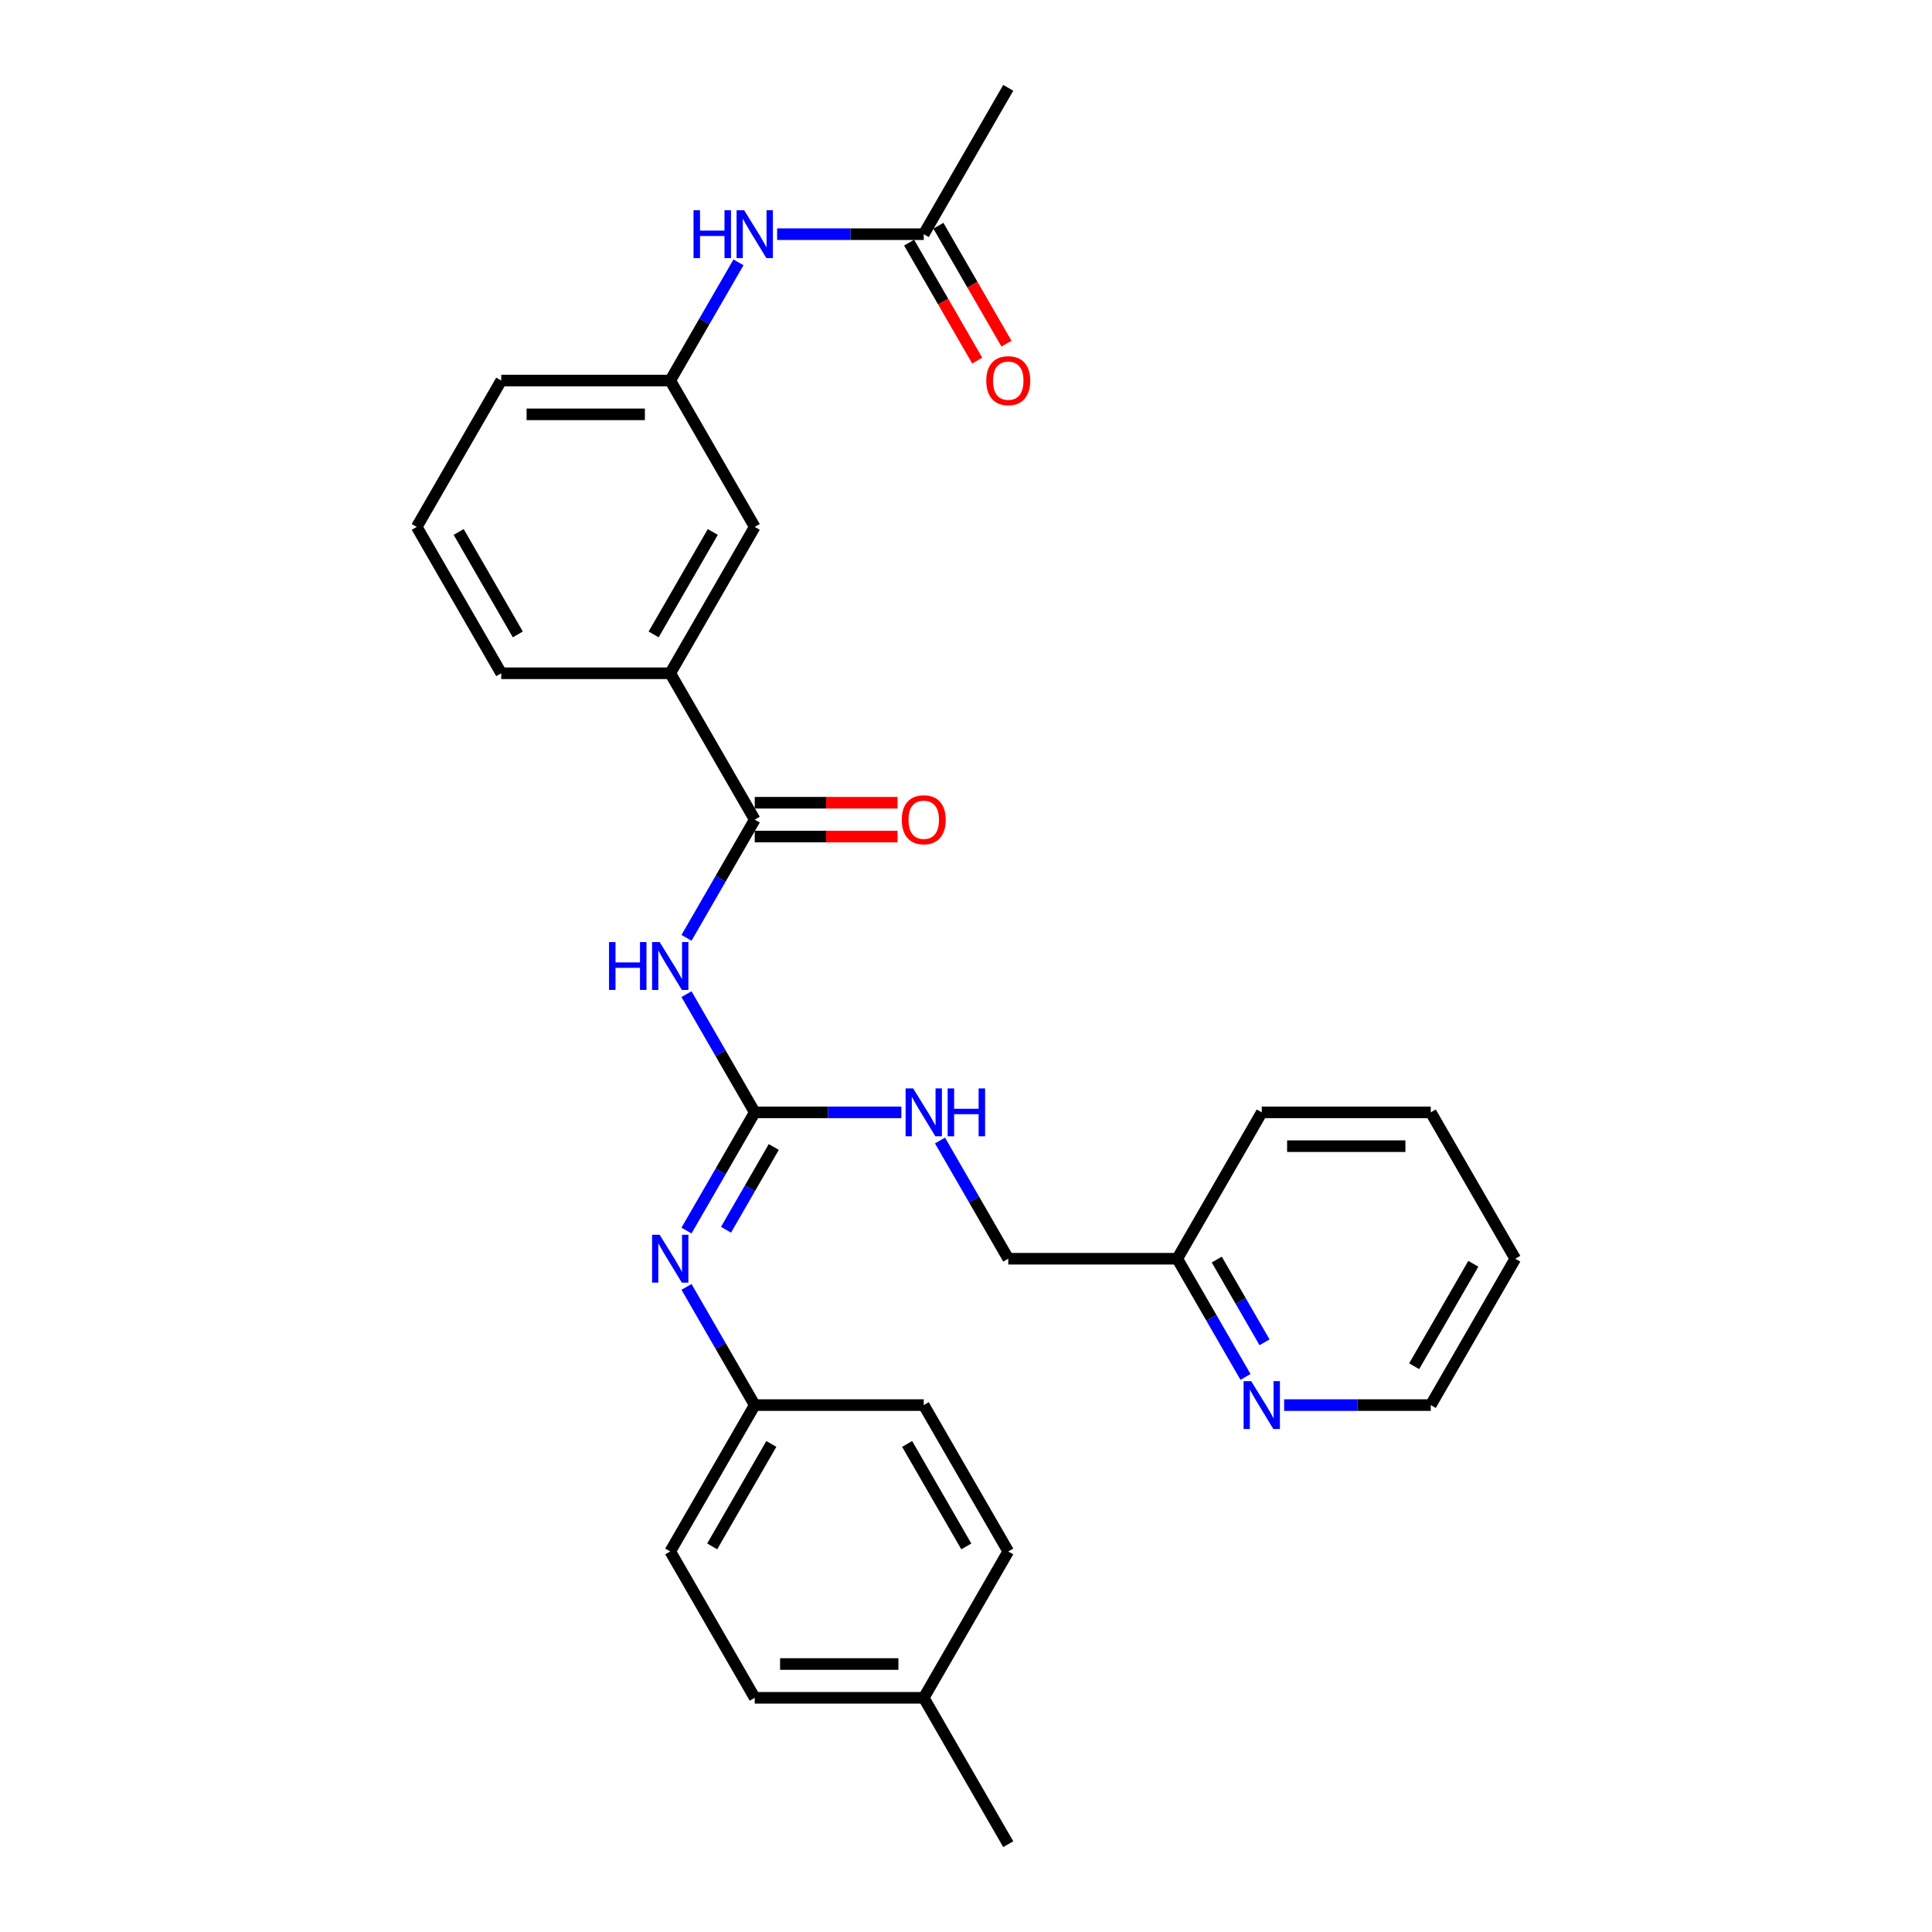 <?xml version='1.0' encoding='iso-8859-1'?>
<svg version='1.1' baseProfile='full'
              xmlns='http://www.w3.org/2000/svg'
                      xmlns:rdkit='http://www.rdkit.org/xml'
                      xmlns:xlink='http://www.w3.org/1999/xlink'
                  xml:space='preserve'
width='1000px' height='1000px' viewBox='0 0 1000 1000'>
<!-- END OF HEADER -->
<rect style='opacity:1.0;fill:#FFFFFF;stroke:none' width='1000' height='1000' x='0' y='0'> </rect>
<path class='bond-0' d='M 355.329,514.574 L 372.991,545.166' style='fill:none;fill-rule:evenodd;stroke:#0000FF;stroke-width:6px;stroke-linecap:butt;stroke-linejoin:miter;stroke-opacity:1' />
<path class='bond-0' d='M 372.991,545.166 L 390.653,575.758' style='fill:none;fill-rule:evenodd;stroke:#000000;stroke-width:6px;stroke-linecap:butt;stroke-linejoin:miter;stroke-opacity:1' />
<path class='bond-1' d='M 355.329,485.426 L 372.991,454.834' style='fill:none;fill-rule:evenodd;stroke:#0000FF;stroke-width:6px;stroke-linecap:butt;stroke-linejoin:miter;stroke-opacity:1' />
<path class='bond-1' d='M 372.991,454.834 L 390.653,424.242' style='fill:none;fill-rule:evenodd;stroke:#000000;stroke-width:6px;stroke-linecap:butt;stroke-linejoin:miter;stroke-opacity:1' />
<path class='bond-2' d='M 390.653,575.758 L 372.991,606.35' style='fill:none;fill-rule:evenodd;stroke:#000000;stroke-width:6px;stroke-linecap:butt;stroke-linejoin:miter;stroke-opacity:1' />
<path class='bond-2' d='M 372.991,606.35 L 355.329,636.941' style='fill:none;fill-rule:evenodd;stroke:#0000FF;stroke-width:6px;stroke-linecap:butt;stroke-linejoin:miter;stroke-opacity:1' />
<path class='bond-2' d='M 400.506,593.683 L 388.143,615.097' style='fill:none;fill-rule:evenodd;stroke:#000000;stroke-width:6px;stroke-linecap:butt;stroke-linejoin:miter;stroke-opacity:1' />
<path class='bond-2' d='M 388.143,615.097 L 375.779,636.512' style='fill:none;fill-rule:evenodd;stroke:#0000FF;stroke-width:6px;stroke-linecap:butt;stroke-linejoin:miter;stroke-opacity:1' />
<path class='bond-5' d='M 390.653,575.758 L 428.601,575.758' style='fill:none;fill-rule:evenodd;stroke:#000000;stroke-width:6px;stroke-linecap:butt;stroke-linejoin:miter;stroke-opacity:1' />
<path class='bond-5' d='M 428.601,575.758 L 466.549,575.758' style='fill:none;fill-rule:evenodd;stroke:#0000FF;stroke-width:6px;stroke-linecap:butt;stroke-linejoin:miter;stroke-opacity:1' />
<path class='bond-3' d='M 390.653,424.242 L 346.915,348.485' style='fill:none;fill-rule:evenodd;stroke:#000000;stroke-width:6px;stroke-linecap:butt;stroke-linejoin:miter;stroke-opacity:1' />
<path class='bond-7' d='M 390.653,432.99 L 427.613,432.99' style='fill:none;fill-rule:evenodd;stroke:#000000;stroke-width:6px;stroke-linecap:butt;stroke-linejoin:miter;stroke-opacity:1' />
<path class='bond-7' d='M 427.613,432.99 L 464.572,432.99' style='fill:none;fill-rule:evenodd;stroke:#FF0000;stroke-width:6px;stroke-linecap:butt;stroke-linejoin:miter;stroke-opacity:1' />
<path class='bond-7' d='M 390.653,415.495 L 427.613,415.495' style='fill:none;fill-rule:evenodd;stroke:#000000;stroke-width:6px;stroke-linecap:butt;stroke-linejoin:miter;stroke-opacity:1' />
<path class='bond-7' d='M 427.613,415.495 L 464.572,415.495' style='fill:none;fill-rule:evenodd;stroke:#FF0000;stroke-width:6px;stroke-linecap:butt;stroke-linejoin:miter;stroke-opacity:1' />
<path class='bond-12' d='M 355.329,666.089 L 372.991,696.681' style='fill:none;fill-rule:evenodd;stroke:#0000FF;stroke-width:6px;stroke-linecap:butt;stroke-linejoin:miter;stroke-opacity:1' />
<path class='bond-12' d='M 372.991,696.681 L 390.653,727.273' style='fill:none;fill-rule:evenodd;stroke:#000000;stroke-width:6px;stroke-linecap:butt;stroke-linejoin:miter;stroke-opacity:1' />
<path class='bond-8' d='M 346.915,348.485 L 390.653,272.727' style='fill:none;fill-rule:evenodd;stroke:#000000;stroke-width:6px;stroke-linecap:butt;stroke-linejoin:miter;stroke-opacity:1' />
<path class='bond-8' d='M 338.324,328.373 L 368.941,275.343' style='fill:none;fill-rule:evenodd;stroke:#000000;stroke-width:6px;stroke-linecap:butt;stroke-linejoin:miter;stroke-opacity:1' />
<path class='bond-20' d='M 346.915,348.485 L 259.437,348.485' style='fill:none;fill-rule:evenodd;stroke:#000000;stroke-width:6px;stroke-linecap:butt;stroke-linejoin:miter;stroke-opacity:1' />
<path class='bond-4' d='M 478.131,121.212 L 440.183,121.212' style='fill:none;fill-rule:evenodd;stroke:#000000;stroke-width:6px;stroke-linecap:butt;stroke-linejoin:miter;stroke-opacity:1' />
<path class='bond-4' d='M 440.183,121.212 L 402.235,121.212' style='fill:none;fill-rule:evenodd;stroke:#0000FF;stroke-width:6px;stroke-linecap:butt;stroke-linejoin:miter;stroke-opacity:1' />
<path class='bond-11' d='M 470.555,125.586 L 488.177,156.108' style='fill:none;fill-rule:evenodd;stroke:#000000;stroke-width:6px;stroke-linecap:butt;stroke-linejoin:miter;stroke-opacity:1' />
<path class='bond-11' d='M 488.177,156.108 L 505.799,186.63' style='fill:none;fill-rule:evenodd;stroke:#FF0000;stroke-width:6px;stroke-linecap:butt;stroke-linejoin:miter;stroke-opacity:1' />
<path class='bond-11' d='M 485.706,116.838 L 503.328,147.36' style='fill:none;fill-rule:evenodd;stroke:#000000;stroke-width:6px;stroke-linecap:butt;stroke-linejoin:miter;stroke-opacity:1' />
<path class='bond-11' d='M 503.328,147.36 L 520.95,177.882' style='fill:none;fill-rule:evenodd;stroke:#FF0000;stroke-width:6px;stroke-linecap:butt;stroke-linejoin:miter;stroke-opacity:1' />
<path class='bond-22' d='M 478.131,121.212 L 521.869,45.455' style='fill:none;fill-rule:evenodd;stroke:#000000;stroke-width:6px;stroke-linecap:butt;stroke-linejoin:miter;stroke-opacity:1' />
<path class='bond-14' d='M 486.545,590.331 L 504.207,620.923' style='fill:none;fill-rule:evenodd;stroke:#0000FF;stroke-width:6px;stroke-linecap:butt;stroke-linejoin:miter;stroke-opacity:1' />
<path class='bond-14' d='M 504.207,620.923 L 521.869,651.515' style='fill:none;fill-rule:evenodd;stroke:#000000;stroke-width:6px;stroke-linecap:butt;stroke-linejoin:miter;stroke-opacity:1' />
<path class='bond-6' d='M 382.239,135.786 L 364.577,166.378' style='fill:none;fill-rule:evenodd;stroke:#0000FF;stroke-width:6px;stroke-linecap:butt;stroke-linejoin:miter;stroke-opacity:1' />
<path class='bond-6' d='M 364.577,166.378 L 346.915,196.97' style='fill:none;fill-rule:evenodd;stroke:#000000;stroke-width:6px;stroke-linecap:butt;stroke-linejoin:miter;stroke-opacity:1' />
<path class='bond-10' d='M 390.653,272.727 L 346.915,196.97' style='fill:none;fill-rule:evenodd;stroke:#000000;stroke-width:6px;stroke-linecap:butt;stroke-linejoin:miter;stroke-opacity:1' />
<path class='bond-9' d='M 644.671,712.699 L 627.009,682.107' style='fill:none;fill-rule:evenodd;stroke:#0000FF;stroke-width:6px;stroke-linecap:butt;stroke-linejoin:miter;stroke-opacity:1' />
<path class='bond-9' d='M 627.009,682.107 L 609.347,651.515' style='fill:none;fill-rule:evenodd;stroke:#000000;stroke-width:6px;stroke-linecap:butt;stroke-linejoin:miter;stroke-opacity:1' />
<path class='bond-9' d='M 654.524,694.774 L 642.16,673.359' style='fill:none;fill-rule:evenodd;stroke:#0000FF;stroke-width:6px;stroke-linecap:butt;stroke-linejoin:miter;stroke-opacity:1' />
<path class='bond-9' d='M 642.16,673.359 L 629.797,651.945' style='fill:none;fill-rule:evenodd;stroke:#000000;stroke-width:6px;stroke-linecap:butt;stroke-linejoin:miter;stroke-opacity:1' />
<path class='bond-23' d='M 664.667,727.273 L 702.615,727.273' style='fill:none;fill-rule:evenodd;stroke:#0000FF;stroke-width:6px;stroke-linecap:butt;stroke-linejoin:miter;stroke-opacity:1' />
<path class='bond-23' d='M 702.615,727.273 L 740.563,727.273' style='fill:none;fill-rule:evenodd;stroke:#000000;stroke-width:6px;stroke-linecap:butt;stroke-linejoin:miter;stroke-opacity:1' />
<path class='bond-29' d='M 346.915,196.97 L 259.437,196.97' style='fill:none;fill-rule:evenodd;stroke:#000000;stroke-width:6px;stroke-linecap:butt;stroke-linejoin:miter;stroke-opacity:1' />
<path class='bond-29' d='M 333.793,214.465 L 272.559,214.465' style='fill:none;fill-rule:evenodd;stroke:#000000;stroke-width:6px;stroke-linecap:butt;stroke-linejoin:miter;stroke-opacity:1' />
<path class='bond-16' d='M 390.653,727.273 L 478.131,727.273' style='fill:none;fill-rule:evenodd;stroke:#000000;stroke-width:6px;stroke-linecap:butt;stroke-linejoin:miter;stroke-opacity:1' />
<path class='bond-17' d='M 390.653,727.273 L 346.915,803.03' style='fill:none;fill-rule:evenodd;stroke:#000000;stroke-width:6px;stroke-linecap:butt;stroke-linejoin:miter;stroke-opacity:1' />
<path class='bond-17' d='M 399.244,747.384 L 368.627,800.414' style='fill:none;fill-rule:evenodd;stroke:#000000;stroke-width:6px;stroke-linecap:butt;stroke-linejoin:miter;stroke-opacity:1' />
<path class='bond-13' d='M 609.347,651.515 L 521.869,651.515' style='fill:none;fill-rule:evenodd;stroke:#000000;stroke-width:6px;stroke-linecap:butt;stroke-linejoin:miter;stroke-opacity:1' />
<path class='bond-25' d='M 609.347,651.515 L 653.085,575.758' style='fill:none;fill-rule:evenodd;stroke:#000000;stroke-width:6px;stroke-linecap:butt;stroke-linejoin:miter;stroke-opacity:1' />
<path class='bond-15' d='M 478.131,878.788 L 390.653,878.788' style='fill:none;fill-rule:evenodd;stroke:#000000;stroke-width:6px;stroke-linecap:butt;stroke-linejoin:miter;stroke-opacity:1' />
<path class='bond-15' d='M 465.009,861.292 L 403.775,861.292' style='fill:none;fill-rule:evenodd;stroke:#000000;stroke-width:6px;stroke-linecap:butt;stroke-linejoin:miter;stroke-opacity:1' />
<path class='bond-26' d='M 478.131,878.788 L 521.869,954.545' style='fill:none;fill-rule:evenodd;stroke:#000000;stroke-width:6px;stroke-linecap:butt;stroke-linejoin:miter;stroke-opacity:1' />
<path class='bond-30' d='M 478.131,878.788 L 521.869,803.03' style='fill:none;fill-rule:evenodd;stroke:#000000;stroke-width:6px;stroke-linecap:butt;stroke-linejoin:miter;stroke-opacity:1' />
<path class='bond-18' d='M 478.131,727.273 L 521.869,803.03' style='fill:none;fill-rule:evenodd;stroke:#000000;stroke-width:6px;stroke-linecap:butt;stroke-linejoin:miter;stroke-opacity:1' />
<path class='bond-18' d='M 469.54,747.384 L 500.157,800.414' style='fill:none;fill-rule:evenodd;stroke:#000000;stroke-width:6px;stroke-linecap:butt;stroke-linejoin:miter;stroke-opacity:1' />
<path class='bond-19' d='M 346.915,803.03 L 390.653,878.788' style='fill:none;fill-rule:evenodd;stroke:#000000;stroke-width:6px;stroke-linecap:butt;stroke-linejoin:miter;stroke-opacity:1' />
<path class='bond-21' d='M 259.437,348.485 L 215.699,272.727' style='fill:none;fill-rule:evenodd;stroke:#000000;stroke-width:6px;stroke-linecap:butt;stroke-linejoin:miter;stroke-opacity:1' />
<path class='bond-21' d='M 268.028,328.373 L 237.411,275.343' style='fill:none;fill-rule:evenodd;stroke:#000000;stroke-width:6px;stroke-linecap:butt;stroke-linejoin:miter;stroke-opacity:1' />
<path class='bond-24' d='M 215.699,272.727 L 259.437,196.97' style='fill:none;fill-rule:evenodd;stroke:#000000;stroke-width:6px;stroke-linecap:butt;stroke-linejoin:miter;stroke-opacity:1' />
<path class='bond-31' d='M 740.563,727.273 L 784.301,651.515' style='fill:none;fill-rule:evenodd;stroke:#000000;stroke-width:6px;stroke-linecap:butt;stroke-linejoin:miter;stroke-opacity:1' />
<path class='bond-31' d='M 731.972,707.161 L 762.589,654.131' style='fill:none;fill-rule:evenodd;stroke:#000000;stroke-width:6px;stroke-linecap:butt;stroke-linejoin:miter;stroke-opacity:1' />
<path class='bond-28' d='M 653.085,575.758 L 740.563,575.758' style='fill:none;fill-rule:evenodd;stroke:#000000;stroke-width:6px;stroke-linecap:butt;stroke-linejoin:miter;stroke-opacity:1' />
<path class='bond-28' d='M 666.207,593.253 L 727.441,593.253' style='fill:none;fill-rule:evenodd;stroke:#000000;stroke-width:6px;stroke-linecap:butt;stroke-linejoin:miter;stroke-opacity:1' />
<path class='bond-27' d='M 784.301,651.515 L 740.563,575.758' style='fill:none;fill-rule:evenodd;stroke:#000000;stroke-width:6px;stroke-linecap:butt;stroke-linejoin:miter;stroke-opacity:1' />
<path  class='atom-0' d='M 315.23 487.613
L 318.59 487.613
L 318.59 498.145
L 331.256 498.145
L 331.256 487.613
L 334.615 487.613
L 334.615 512.387
L 331.256 512.387
L 331.256 500.945
L 318.59 500.945
L 318.59 512.387
L 315.23 512.387
L 315.23 487.613
' fill='#0000FF'/>
<path  class='atom-0' d='M 341.439 487.613
L 349.557 500.735
Q 350.361 502.029, 351.656 504.374
Q 352.951 506.718, 353.021 506.858
L 353.021 487.613
L 356.31 487.613
L 356.31 512.387
L 352.916 512.387
L 344.203 498.041
Q 343.188 496.361, 342.103 494.436
Q 341.054 492.512, 340.739 491.917
L 340.739 512.387
L 337.52 512.387
L 337.52 487.613
L 341.439 487.613
' fill='#0000FF'/>
<path  class='atom-3' d='M 341.439 639.128
L 349.557 652.25
Q 350.361 653.545, 351.656 655.889
Q 352.951 658.233, 353.021 658.373
L 353.021 639.128
L 356.31 639.128
L 356.31 663.902
L 352.916 663.902
L 344.203 649.556
Q 343.188 647.876, 342.103 645.952
Q 341.054 644.027, 340.739 643.432
L 340.739 663.902
L 337.52 663.902
L 337.52 639.128
L 341.439 639.128
' fill='#0000FF'/>
<path  class='atom-6' d='M 472.655 563.371
L 480.772 576.492
Q 481.577 577.787, 482.872 580.131
Q 484.167 582.476, 484.237 582.616
L 484.237 563.371
L 487.526 563.371
L 487.526 588.144
L 484.132 588.144
L 475.419 573.798
Q 474.404 572.119, 473.319 570.194
Q 472.27 568.27, 471.955 567.675
L 471.955 588.144
L 468.736 588.144
L 468.736 563.371
L 472.655 563.371
' fill='#0000FF'/>
<path  class='atom-6' d='M 490.5 563.371
L 493.859 563.371
L 493.859 573.903
L 506.526 573.903
L 506.526 563.371
L 509.885 563.371
L 509.885 588.144
L 506.526 588.144
L 506.526 576.702
L 493.859 576.702
L 493.859 588.144
L 490.5 588.144
L 490.5 563.371
' fill='#0000FF'/>
<path  class='atom-7' d='M 358.969 108.825
L 362.328 108.825
L 362.328 119.358
L 374.995 119.358
L 374.995 108.825
L 378.354 108.825
L 378.354 133.599
L 374.995 133.599
L 374.995 122.157
L 362.328 122.157
L 362.328 133.599
L 358.969 133.599
L 358.969 108.825
' fill='#0000FF'/>
<path  class='atom-7' d='M 385.177 108.825
L 393.295 121.947
Q 394.1 123.242, 395.395 125.586
Q 396.689 127.93, 396.759 128.07
L 396.759 108.825
L 400.048 108.825
L 400.048 133.599
L 396.654 133.599
L 387.942 119.253
Q 386.927 117.573, 385.842 115.649
Q 384.792 113.724, 384.477 113.129
L 384.477 133.599
L 381.258 133.599
L 381.258 108.825
L 385.177 108.825
' fill='#0000FF'/>
<path  class='atom-8' d='M 466.759 424.312
Q 466.759 418.364, 469.698 415.04
Q 472.637 411.716, 478.131 411.716
Q 483.624 411.716, 486.563 415.04
Q 489.503 418.364, 489.503 424.312
Q 489.503 430.331, 486.528 433.76
Q 483.554 437.154, 478.131 437.154
Q 472.672 437.154, 469.698 433.76
Q 466.759 430.366, 466.759 424.312
M 478.131 434.355
Q 481.91 434.355, 483.939 431.835
Q 486.004 429.281, 486.004 424.312
Q 486.004 419.449, 483.939 416.999
Q 481.91 414.515, 478.131 414.515
Q 474.352 414.515, 472.287 416.964
Q 470.258 419.414, 470.258 424.312
Q 470.258 429.316, 472.287 431.835
Q 474.352 434.355, 478.131 434.355
' fill='#FF0000'/>
<path  class='atom-10' d='M 647.609 714.886
L 655.727 728.008
Q 656.532 729.302, 657.827 731.647
Q 659.121 733.991, 659.191 734.131
L 659.191 714.886
L 662.48 714.886
L 662.48 739.66
L 659.086 739.66
L 650.374 725.313
Q 649.359 723.634, 648.274 721.709
Q 647.224 719.785, 646.909 719.19
L 646.909 739.66
L 643.69 739.66
L 643.69 714.886
L 647.609 714.886
' fill='#0000FF'/>
<path  class='atom-12' d='M 510.497 197.04
Q 510.497 191.091, 513.437 187.767
Q 516.376 184.443, 521.869 184.443
Q 527.363 184.443, 530.302 187.767
Q 533.241 191.091, 533.241 197.04
Q 533.241 203.058, 530.267 206.487
Q 527.293 209.881, 521.869 209.881
Q 516.411 209.881, 513.437 206.487
Q 510.497 203.093, 510.497 197.04
M 521.869 207.082
Q 525.648 207.082, 527.678 204.563
Q 529.742 202.008, 529.742 197.04
Q 529.742 192.176, 527.678 189.727
Q 525.648 187.242, 521.869 187.242
Q 518.09 187.242, 516.026 189.692
Q 513.996 192.141, 513.996 197.04
Q 513.996 202.043, 516.026 204.563
Q 518.09 207.082, 521.869 207.082
' fill='#FF0000'/>
</svg>
